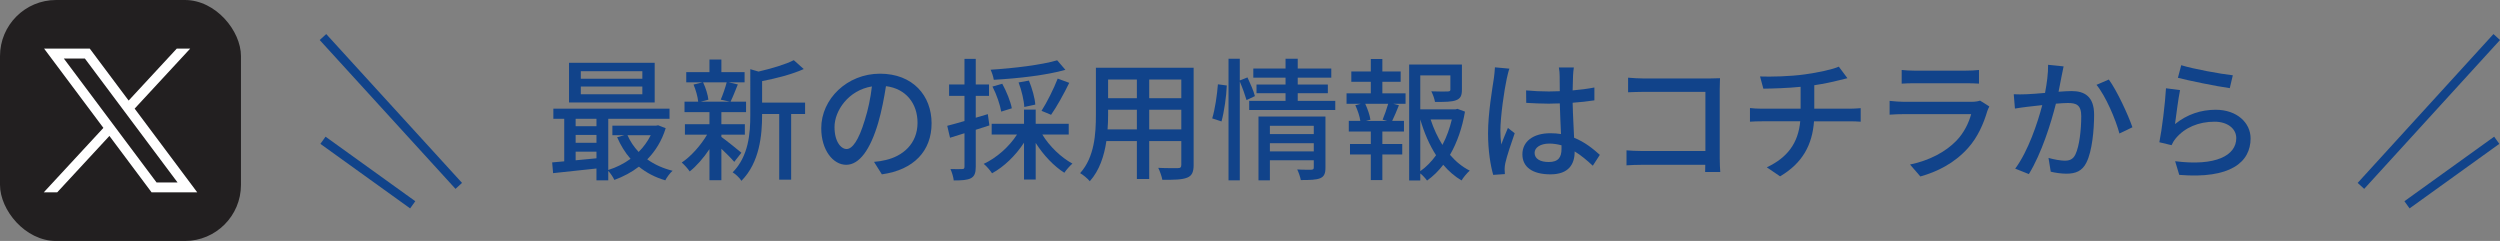 <?xml version="1.0" encoding="UTF-8"?><svg id="_レイヤー_2" xmlns="http://www.w3.org/2000/svg" viewBox="0 0 565.54 54.51"><rect x="0" y="0" width="565.54" height="54.51" fill="#808080" stroke="none"/><defs><style>.cls-1{fill:#fff;}.cls-2{fill:#221f20;}.cls-3{fill:#11438a;}.cls-4{fill:none;stroke:#11438a;stroke-miterlimit:10;stroke-width:2px;}</style></defs><g id="_レイヤー_1-2"><g><path class="cls-3" d="M150.59,29c-.87,2.85-2.34,5.19-4.17,7.05,1.62,1.17,3.57,2.04,5.73,2.58-.57,.48-1.32,1.5-1.65,2.16-2.28-.66-4.29-1.71-5.97-3.09-1.68,1.29-3.57,2.28-5.55,3-.27-.6-.87-1.5-1.38-2.04v2.13h-2.67v-2.67c-3.54,.39-7.08,.78-9.81,1.05l-.21-2.43c.81-.06,1.74-.15,2.73-.24v-9.63h-2.46v-2.28h26.28v2.28h-13.86v11.58c1.77-.54,3.51-1.41,5.04-2.52-1.23-1.41-2.25-3.06-3.03-4.89l1.62-.45h-2.7v-2.16h9.87l.48-.09,1.71,.66Zm-2.49-5.82h-19.38V14.21h19.38v8.97Zm-17.88,3.69v1.68h4.71v-1.68h-4.71Zm0,5.43h4.71v-1.77h-4.71v1.77Zm4.71,3.51v-1.5h-4.71v1.95l4.71-.45Zm10.38-19.71h-13.92v1.71h13.92v-1.71Zm0,3.48h-13.92v1.74h13.92v-1.74Zm-3.36,11.01c.6,1.38,1.47,2.67,2.52,3.78,1.11-1.11,2.04-2.37,2.73-3.78h-5.25Z"/><path class="cls-3" d="M166.1,36.62c-.6-.72-1.8-1.92-2.91-2.97v7.11h-2.7v-7.02c-1.35,2.01-2.94,3.84-4.47,5.04-.42-.63-1.23-1.53-1.8-2.01,2.04-1.35,4.29-3.84,5.73-6.3h-5.01v-2.37h5.55v-2.73h-5.64v-2.37h3.09c-.09-1.08-.54-2.67-1.05-3.87l2.04-.51h-3.69v-2.31h5.25v-2.85h2.7v2.85h5.25v2.31h-3.63l2.1,.48c-.57,1.41-1.14,2.88-1.65,3.9h3.51v2.37h-5.58v2.73h5.31v2.37h-5.31v.51c1.08,.75,3.84,3,4.53,3.57l-1.62,2.07Zm-7.05-18c.6,1.26,1.08,2.85,1.2,3.93l-1.74,.45h6.6l-2.07-.45c.48-1.11,1.05-2.73,1.35-3.93h-5.34Zm23.07,7.17h-3.15v14.85h-2.7v-14.85h-3.87v.27c0,4.44-.54,10.68-4.68,14.85-.33-.6-1.35-1.56-1.98-1.92,3.63-3.69,3.99-8.82,3.99-12.96V15.65l1.86,.54c2.94-.69,6.12-1.62,7.98-2.58l2.25,2.01c-2.58,1.17-6.18,2.1-9.42,2.73v4.86h9.72v2.58Z"/><path class="cls-3" d="M197.72,36.62c1.05-.09,1.92-.24,2.64-.42,3.81-.87,7.2-3.63,7.2-8.43,0-4.32-2.58-7.71-7.14-8.28-.42,2.67-.96,5.55-1.77,8.34-1.8,6.06-4.26,9.45-7.23,9.45s-5.64-3.33-5.64-8.28c0-6.6,5.85-12.33,13.29-12.33s11.67,4.98,11.67,11.22-3.99,10.53-11.25,11.55l-1.77-2.82Zm-2.1-9.42c.75-2.34,1.32-5.04,1.62-7.65-5.34,.87-8.46,5.52-8.46,9.18,0,3.42,1.53,4.98,2.73,4.98,1.29,0,2.73-1.92,4.11-6.51Z"/><path class="cls-3" d="M223.82,28.37c-1.02,.33-2.07,.66-3.09,.99v8.37c0,1.38-.27,2.13-1.08,2.58-.81,.42-1.98,.51-3.9,.51-.06-.66-.39-1.86-.75-2.58,1.2,.03,2.31,.03,2.64,0,.39,0,.54-.09,.54-.51v-7.59c-1.17,.36-2.28,.69-3.27,1.02l-.63-2.7c1.08-.27,2.43-.66,3.9-1.08v-5.7h-3.48v-2.58h3.48v-5.79h2.55v5.79h3v2.58h-3v4.95l2.73-.81,.36,2.55Zm11.97,2.07c1.62,2.67,4.26,5.19,6.81,6.57-.57,.48-1.41,1.44-1.83,2.07-2.34-1.47-4.74-3.99-6.48-6.75v8.28h-2.64v-8.34c-1.89,2.91-4.53,5.46-7.23,6.93-.45-.66-1.26-1.65-1.89-2.13,2.91-1.35,5.79-3.9,7.53-6.63h-5.73v-2.43h7.32v-3.21h2.64v3.21h7.47v2.43h-5.97Zm5.22-14.64c-4.32,1.23-10.77,1.95-16.2,2.25-.09-.66-.42-1.65-.72-2.28,5.28-.33,11.49-1.08,15.06-2.13l1.86,2.16Zm-14.52,9.45c-.24-1.5-1.05-3.9-1.98-5.67l2.22-.63c.96,1.74,1.89,4.05,2.16,5.55l-2.4,.75Zm5.22-1.05c-.06-1.41-.6-3.75-1.29-5.55l2.34-.42c.72,1.74,1.35,3.99,1.44,5.43l-2.49,.54Zm3.9,.87c1.23-1.92,2.79-5.04,3.66-7.29l2.61,.96c-1.23,2.52-2.82,5.4-4.11,7.23l-2.16-.9Z"/><path class="cls-3" d="M270.02,37.31c0,1.62-.39,2.46-1.47,2.88-1.11,.45-2.85,.51-5.61,.48-.12-.75-.57-1.98-.93-2.7,1.92,.09,3.9,.06,4.47,.06,.54,0,.75-.18,.75-.75v-5.37h-7.26v8.58h-2.79v-8.58h-6.9c-.48,3.3-1.56,6.66-3.75,9.09-.42-.54-1.56-1.5-2.19-1.83,3.27-3.63,3.57-8.94,3.57-13.17V15.32h22.11v21.99Zm-12.84-8.04v-4.44h-6.51v1.2c0,1.02-.03,2.13-.12,3.24h6.63Zm-6.51-11.28v4.23h6.51v-4.23h-6.51Zm16.56,0h-7.26v4.23h7.26v-4.23Zm0,11.28v-4.44h-7.26v4.44h7.26Z"/><path class="cls-3" d="M274.22,26.78c.63-2.01,1.11-5.34,1.29-7.71l2.01,.27c-.09,2.37-.57,5.88-1.2,8.13l-2.1-.69Zm7.77-4.14c-.3-1.05-.93-2.82-1.53-4.2v22.35h-2.55V13.28h2.55v4.92l1.74-.69c.63,1.35,1.41,3.12,1.68,4.23l-1.89,.9Zm20.07,.18v2.07h-19.47v-2.07h8.22v-1.74h-6.57v-1.95h6.57v-1.56h-7.29v-2.07h7.29v-2.22h2.76v2.22h7.59v2.07h-7.59v1.56h6.81v1.95h-6.81v1.74h8.49Zm-2.22,15.12c0,1.26-.27,1.98-1.17,2.37-.93,.39-2.34,.42-4.41,.42-.12-.69-.48-1.74-.81-2.4,1.38,.09,2.82,.06,3.21,.06,.42-.03,.54-.15,.54-.51v-1.62h-9.93v4.53h-2.58v-14.43h15.15v11.58Zm-12.57-9.48v1.86h9.93v-1.86h-9.93Zm9.93,5.79v-1.86h-9.93v1.86h9.93Z"/><path class="cls-3" d="M312.71,21.11h5.25v2.37h-2.79l1.29,.33c-.51,1.26-1.05,2.58-1.53,3.54h2.67v2.4h-4.89v2.82h4.5v2.37h-4.5v5.79h-2.61v-5.79h-4.71v-2.37h4.71v-2.82h-4.98v-2.4h2.61c-.15-1.02-.6-2.43-1.14-3.54l1.23-.33h-3.21v-2.37h5.49v-2.61h-4.41v-2.34h4.41v-2.82h2.61v2.82h4.14v2.34h-4.14v2.61Zm.06,5.97c.42-1.02,.96-2.52,1.26-3.6h-5.19c.54,1.17,1.05,2.64,1.17,3.6l-.99,.27h4.77l-1.02-.27Zm18.63-1.83c-.6,3.57-1.74,6.93-3.39,9.78,1.29,1.5,2.79,2.73,4.47,3.57-.6,.51-1.44,1.53-1.86,2.22-1.53-.9-2.91-2.1-4.14-3.54-1.05,1.38-2.28,2.58-3.66,3.57-.36-.51-.96-1.17-1.53-1.62v1.59h-2.52V14.6h11.94v5.67c0,1.29-.27,2.01-1.32,2.4-.99,.39-2.52,.39-4.77,.39-.12-.72-.48-1.74-.84-2.4,1.71,.06,3.3,.06,3.75,.03s.57-.12,.57-.45v-3.18h-6.81v7.68h7.95l.45-.12,1.71,.63Zm-10.11,13.47c1.38-.96,2.55-2.19,3.57-3.6-1.53-2.37-2.7-5.13-3.57-8.1v11.7Zm2.34-11.7c.66,2.04,1.56,3.99,2.67,5.76,.96-1.8,1.65-3.75,2.13-5.76h-4.8Z"/><path class="cls-3" d="M341.45,15.53c-.21,.51-.48,1.74-.6,2.28-.54,2.4-1.44,8.58-1.44,11.76,0,1.05,.06,2.04,.21,3.12,.42-1.23,1.05-2.67,1.5-3.75l1.53,1.2c-.78,2.22-1.8,5.25-2.13,6.78-.09,.39-.15,.99-.15,1.35,.03,.3,.03,.75,.06,1.11l-2.64,.18c-.6-2.07-1.17-5.4-1.17-9.42,0-4.44,.96-10.08,1.32-12.45,.09-.75,.21-1.68,.24-2.46l3.27,.3Zm18.87,21.96c-1.38-1.29-2.73-2.4-4.11-3.24v.09c0,2.76-1.32,5.1-5.46,5.1s-6.36-1.68-6.36-4.53,2.37-4.77,6.33-4.77c.84,0,1.65,.06,2.4,.18-.09-2.07-.21-4.62-.27-6.93-.84,.03-1.68,.06-2.52,.06-1.71,0-3.33-.09-5.07-.18l-.03-2.82c1.71,.15,3.36,.24,5.13,.24,.84,0,1.65-.03,2.49-.06,0-1.47-.03-2.73-.03-3.48,0-.51-.06-1.32-.18-1.89h3.39c-.09,.6-.15,1.23-.18,1.83-.03,.75-.06,2.01-.09,3.36,1.74-.15,3.39-.36,4.92-.66v2.91c-1.53,.24-3.21,.42-4.92,.54,.06,2.97,.24,5.64,.33,7.92,2.46,.99,4.32,2.52,5.82,3.87l-1.59,2.46Zm-7.08-4.62c-.9-.24-1.8-.39-2.76-.39-1.98,0-3.33,.87-3.33,2.1,0,1.38,1.32,2.07,3.21,2.07,2.19,0,2.88-1.11,2.88-2.97v-.81Z"/><path class="cls-3" d="M385.73,38.9c0-.42,.03-.99,.03-1.62h-14.22c-1.23,0-2.73,.06-3.6,.12v-3.39c.87,.06,2.19,.15,3.48,.15h14.37v-13.38h-14.01c-1.17,0-2.7,.06-3.48,.09v-3.3c1.05,.09,2.49,.18,3.48,.18h14.91c.81,0,1.86-.03,2.4-.06-.03,.66-.06,1.74-.06,2.52v15.51c0,1.05,.06,2.52,.12,3.18h-3.42Z"/><path class="cls-3" d="M418.4,24.59c.63,0,1.86-.06,2.52-.12v3.06c-.72-.06-1.68-.09-2.46-.09h-8.1c-.39,5.31-2.58,9.45-7.68,12.45l-3-2.04c4.65-2.19,7.11-5.46,7.56-10.41h-8.64c-.93,0-1.98,.03-2.73,.09v-3.09c.72,.09,1.77,.15,2.7,.15h8.76v-4.95c-2.97,.3-6.24,.39-8.43,.42l-.75-2.76c2.28,.09,6.9,0,10.17-.48,2.85-.39,6.15-1.08,7.65-1.74l1.95,2.61c-.81,.21-1.47,.36-1.95,.48-1.5,.39-3.54,.81-5.55,1.11v5.31h7.98Z"/><path class="cls-3" d="M450.02,24.08c-.15,.33-.39,.78-.45,1.02-.87,2.94-2.19,5.97-4.41,8.43-3.09,3.42-6.9,5.31-10.74,6.39l-2.34-2.7c4.35-.9,8.04-2.85,10.5-5.4,1.71-1.77,2.79-4.02,3.33-6h-15.27c-.72,0-2.04,.03-3.18,.12v-3.12c1.17,.12,2.31,.21,3.18,.21h15.36c.81,0,1.53-.12,1.92-.27l2.1,1.32Zm-19.83-8.25c.81,.09,1.89,.15,2.85,.15h11.7c.96,0,2.19-.06,2.94-.15v3.09c-.75-.06-1.95-.09-2.97-.09h-11.67c-.93,0-2.01,.03-2.85,.09v-3.09Z"/><path class="cls-3" d="M466.82,15.02c-.15,.63-.3,1.38-.42,2.04-.18,.9-.45,2.34-.72,3.69,1.23-.09,2.28-.15,2.97-.15,2.88,0,5.07,1.2,5.07,5.34,0,3.51-.45,8.22-1.71,10.77-.96,2.01-2.49,2.58-4.59,2.58-1.11,0-2.55-.21-3.51-.45l-.51-3.12c1.2,.36,2.85,.63,3.66,.63,1.05,0,1.89-.27,2.43-1.41,.9-1.86,1.32-5.58,1.32-8.67,0-2.55-1.14-2.97-3.03-2.97-.6,0-1.59,.06-2.7,.15-1.11,4.38-3.21,11.19-6.12,15.93l-3.09-1.23c2.94-3.96,5.07-10.35,6.12-14.37-1.35,.15-2.55,.27-3.21,.36-.78,.09-2.13,.27-2.97,.42l-.27-3.24c.99,.06,1.86,.03,2.85,0,.96-.03,2.55-.15,4.23-.3,.42-2.19,.72-4.44,.69-6.36l3.51,.36Zm10.23,2.97c1.83,2.49,4.38,8.01,5.34,10.8l-2.94,1.41c-.84-3.15-3.09-8.46-5.19-11.01l2.79-1.2Z"/><path class="cls-3" d="M492.02,28.07c2.76-2.22,5.88-3.24,9.21-3.24,4.83,0,7.89,2.97,7.89,6.48,0,5.37-4.56,9.21-16.14,8.25l-.93-3.09c9.18,1.17,13.83-1.29,13.83-5.22,0-2.19-2.04-3.72-4.89-3.72-3.69,0-6.75,1.35-8.76,3.72-.48,.57-.75,1.08-.99,1.59l-2.76-.66c.57-2.79,1.32-8.85,1.5-12.21l3.18,.42c-.39,1.86-.9,5.85-1.14,7.68Zm1.41-13.32c2.67,.84,9.06,2.01,11.67,2.28l-.69,2.91c-2.91-.39-9.45-1.74-11.73-2.34l.75-2.85Z"/></g><line class="cls-4" x1="534.08" y1="42.05" x2="564.8" y2="8.38"/><line class="cls-4" x1="544.5" y1="46.33" x2="564.8" y2="31.73"/><line class="cls-4" x1="103.78" y1="42.05" x2="73.06" y2="8.38"/><line class="cls-4" x1="93.36" y1="46.33" x2="73.06" y2="31.73"/><g><rect class="cls-2" x="0" width="54.51" height="54.51" rx="12.69" ry="12.69"/><g id="layer1"><path id="path1009" class="cls-1" d="M9.98,11l13.41,17.93-13.49,14.58h3.04l11.81-12.76,9.54,12.76h10.33l-14.16-18.94,12.56-13.57h-3.04l-10.88,11.75-8.79-11.75H9.98Zm4.47,2.24h4.75l20.96,28.03h-4.75L14.44,13.24Z"/></g></g></g></svg>